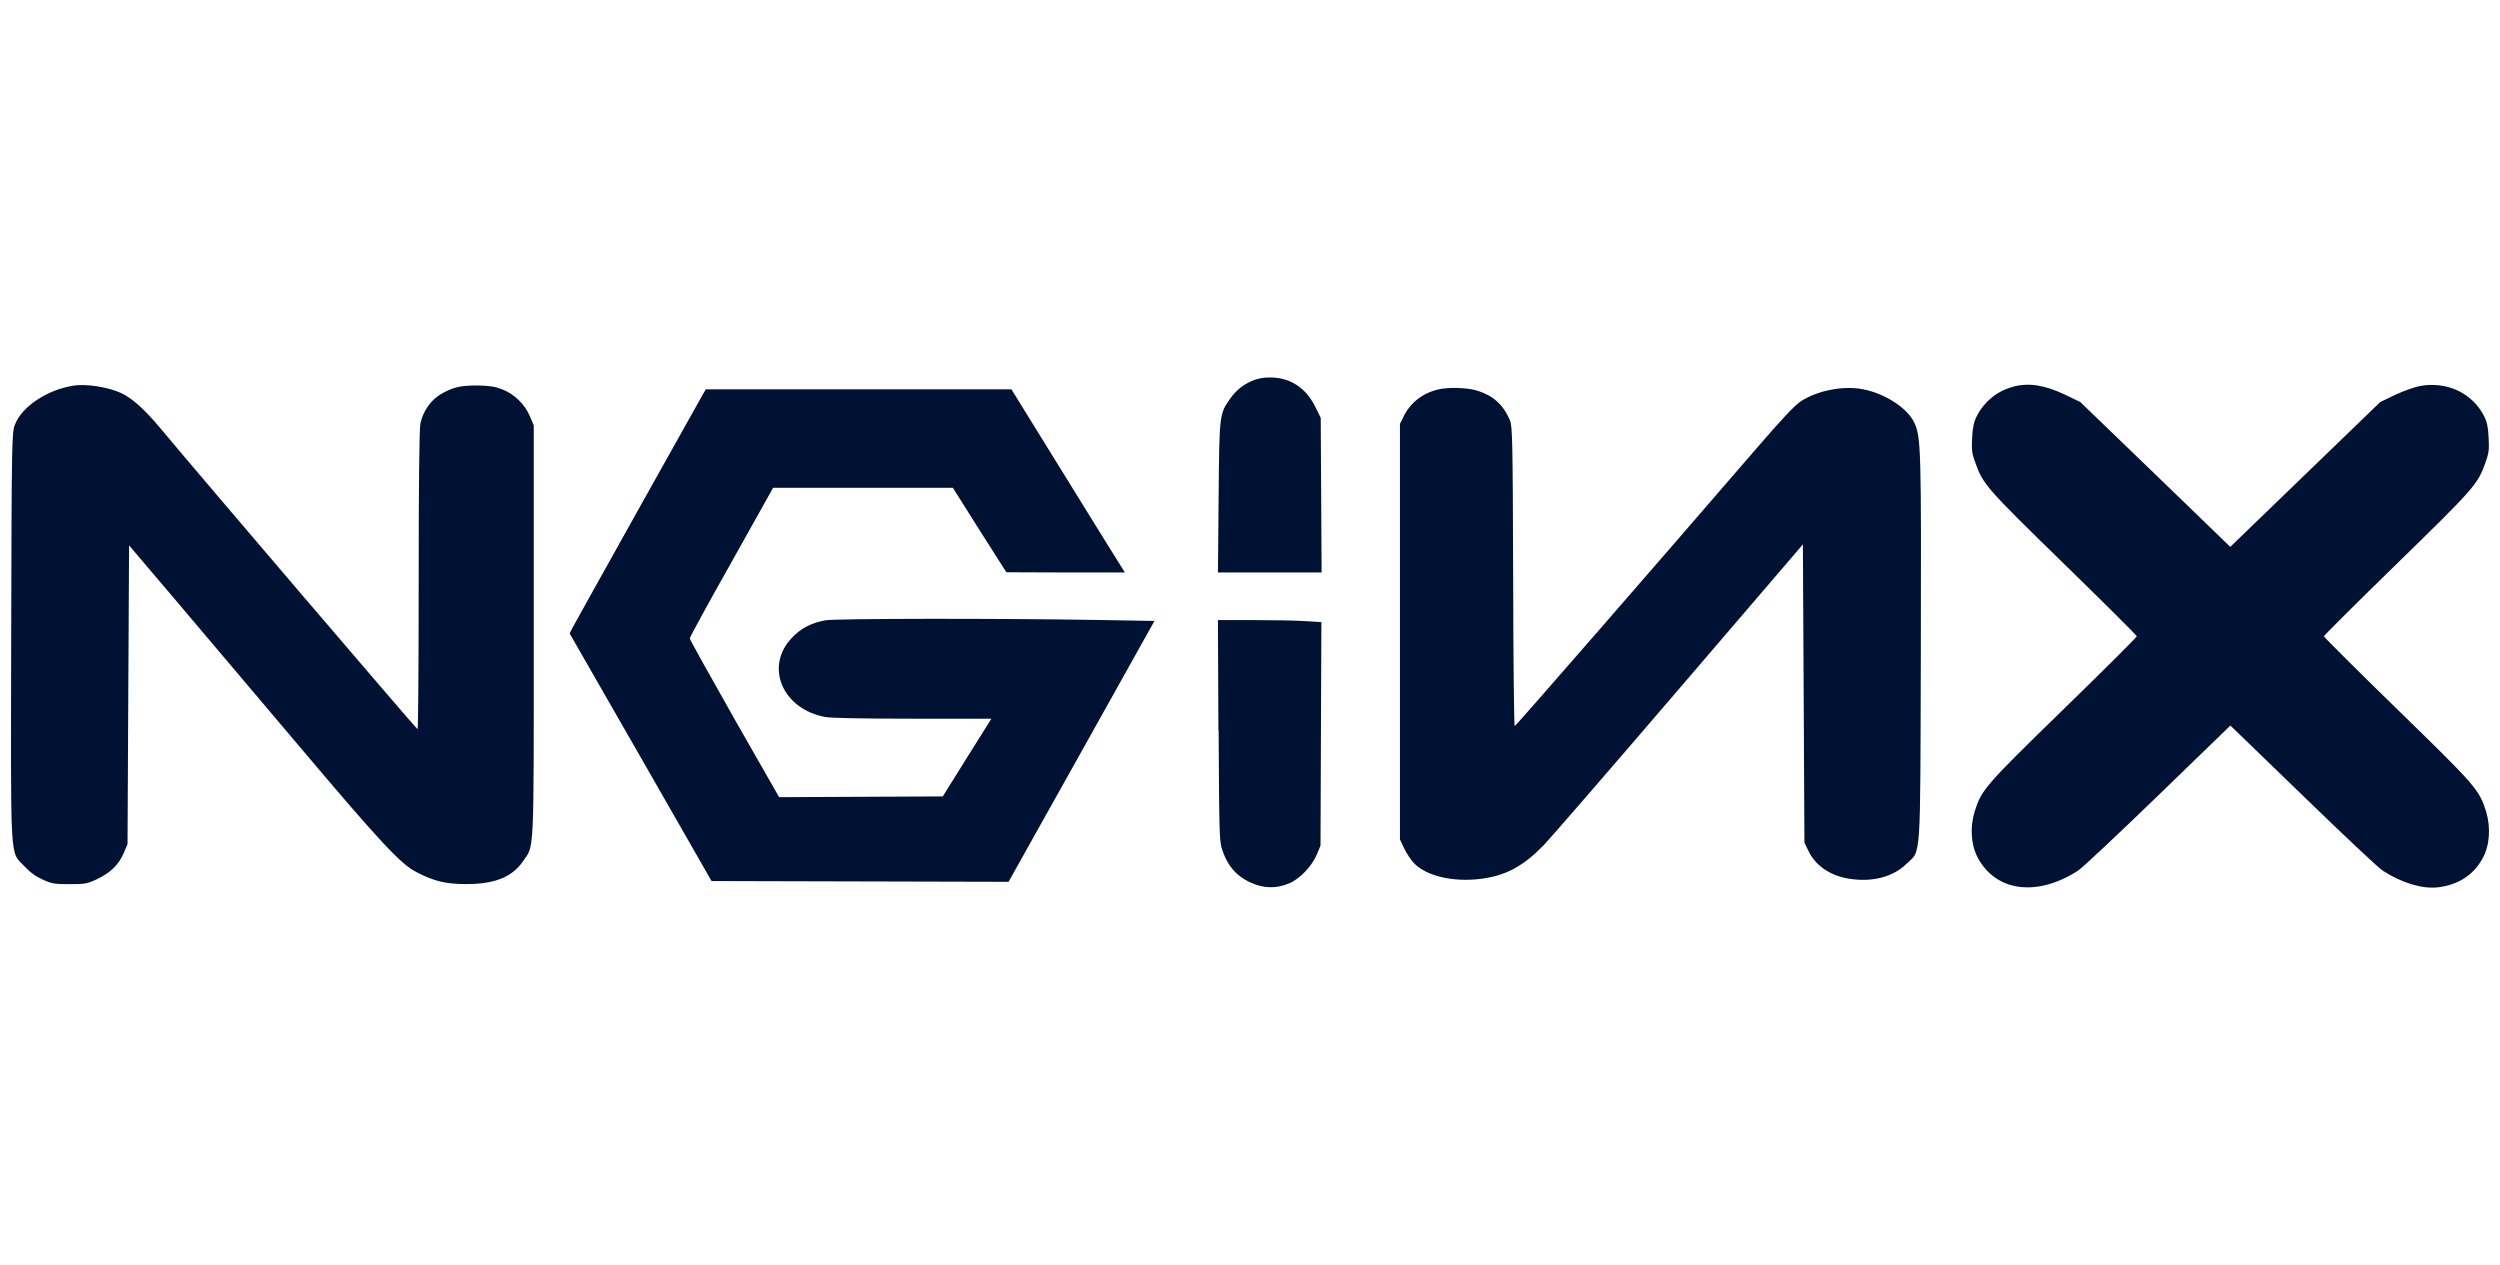 <svg width="83" height="42" viewBox="0 0 83 42" fill="none" xmlns="http://www.w3.org/2000/svg">
<path d="M41.667 12.606C41.32 12.73 41.046 12.939 40.831 13.251C40.483 13.747 40.483 13.762 40.458 16.512L40.436 19.006H43.877L43.863 16.437L43.848 13.871L43.673 13.517C43.377 12.915 42.898 12.571 42.277 12.535C42.047 12.521 41.868 12.543 41.667 12.606ZM2.414 12.808C1.549 12.947 0.708 13.517 0.493 14.105C0.394 14.371 0.387 14.58 0.372 21.101C0.358 28.815 0.321 28.245 0.814 28.762C1.004 28.968 1.198 29.106 1.424 29.205C1.724 29.34 1.808 29.354 2.308 29.354C2.82 29.354 2.889 29.343 3.214 29.191C3.656 28.985 3.945 28.706 4.106 28.326L4.234 28.025L4.259 23.064L4.285 18.106L5.761 19.843C6.572 20.803 8.42 22.986 9.87 24.698C12.661 28.004 13.301 28.684 13.827 28.954C14.418 29.262 14.806 29.351 15.482 29.351C16.424 29.351 17.005 29.12 17.367 28.589C17.739 28.043 17.721 28.539 17.721 20.945V14.123L17.593 13.822C17.425 13.418 17.071 13.078 16.662 12.922C16.42 12.83 16.245 12.805 15.851 12.798C15.27 12.798 15.043 12.854 14.638 13.085C14.305 13.28 14.046 13.648 13.958 14.056C13.922 14.219 13.9 15.962 13.9 19.258C13.9 21.987 13.885 24.216 13.863 24.209C13.827 24.209 6.436 15.558 5.344 14.24C4.811 13.602 4.391 13.219 4.022 13.049C3.569 12.844 2.853 12.734 2.414 12.805V12.808ZM66.83 12.844C66.308 12.975 65.862 13.343 65.617 13.839C65.533 14.013 65.489 14.197 65.475 14.534C65.453 14.935 65.467 15.052 65.584 15.37C65.844 16.086 65.931 16.189 68.503 18.698C69.847 20.006 70.943 21.101 70.943 21.125C70.943 21.15 69.847 22.245 68.503 23.553C65.891 26.097 65.789 26.214 65.559 26.941C65.394 27.476 65.438 28.071 65.675 28.5C66.286 29.609 67.644 29.776 68.993 28.904C69.124 28.823 70.315 27.703 71.641 26.42L74.049 24.088L76.46 26.42C77.782 27.703 78.973 28.823 79.104 28.904C79.733 29.312 80.412 29.517 80.931 29.46C81.607 29.382 82.118 29.056 82.421 28.5C82.659 28.071 82.699 27.479 82.538 26.941C82.308 26.214 82.206 26.097 79.594 23.553C78.25 22.245 77.154 21.15 77.154 21.125C77.154 21.101 78.25 20.006 79.594 18.698C82.166 16.189 82.253 16.086 82.513 15.37C82.63 15.048 82.644 14.931 82.622 14.534C82.608 14.197 82.571 14.013 82.48 13.832C82.096 13.056 81.249 12.652 80.343 12.815C80.171 12.847 79.802 12.978 79.525 13.106L79.024 13.347L74.045 18.156L71.557 15.75L69.066 13.347L68.565 13.106C67.871 12.78 67.36 12.698 66.823 12.84L66.83 12.844ZM47.753 12.929C47.238 13.046 46.814 13.372 46.595 13.839L46.478 14.073V27.869L46.624 28.178C46.705 28.344 46.855 28.571 46.961 28.674C47.377 29.088 48.246 29.29 49.142 29.18C49.978 29.078 50.552 28.773 51.242 28.071C51.458 27.848 53.485 25.506 55.746 22.869L59.856 18.074L59.882 23.021L59.907 27.972L60.035 28.238C60.262 28.734 60.762 29.074 61.39 29.173C62.154 29.297 62.844 29.117 63.286 28.688C63.791 28.202 63.75 28.769 63.772 21.561C63.787 14.956 63.779 14.524 63.56 14.045C63.349 13.56 62.581 13.06 61.843 12.922C61.186 12.798 60.346 12.964 59.794 13.319C59.593 13.446 59.173 13.893 58.289 14.917C54.972 18.765 50.318 24.109 50.288 24.109C50.267 24.116 50.241 21.877 50.237 19.141C50.223 14.64 50.212 14.155 50.132 13.96C49.909 13.428 49.558 13.113 48.988 12.954C48.678 12.869 48.078 12.851 47.753 12.929ZM23.31 13.138C23.168 13.379 19.124 20.619 18.992 20.87L18.912 21.03L21.268 25.137L23.624 29.251L33.484 29.276L35.906 24.949L38.328 20.615L36.454 20.583C33.09 20.527 27.749 20.534 27.405 20.594C26.938 20.675 26.583 20.863 26.284 21.182C25.378 22.143 25.984 23.549 27.405 23.805C27.606 23.84 28.666 23.861 30.317 23.861H32.914L32.107 25.148L31.3 26.441L25.867 26.466L24.381 23.865C23.57 22.433 22.901 21.232 22.901 21.196C22.901 21.154 23.522 20.016 24.286 18.663L25.666 16.196H31.636L32.52 17.599L33.411 18.999L35.38 19.006H37.346L37.273 18.889C37.229 18.829 36.381 17.458 35.387 15.849L33.579 12.925H23.434L23.307 13.141L23.31 13.138ZM40.458 24.255C40.48 27.883 40.48 27.93 40.593 28.256C40.761 28.745 41.035 29.064 41.466 29.276C41.916 29.496 42.361 29.517 42.803 29.326C43.158 29.177 43.556 28.759 43.72 28.365L43.841 28.075L43.855 24.364L43.87 20.654L43.355 20.622C43.07 20.601 42.295 20.587 41.638 20.587H40.436L40.451 24.251L40.458 24.255Z" fill="#001233"/>
</svg>
